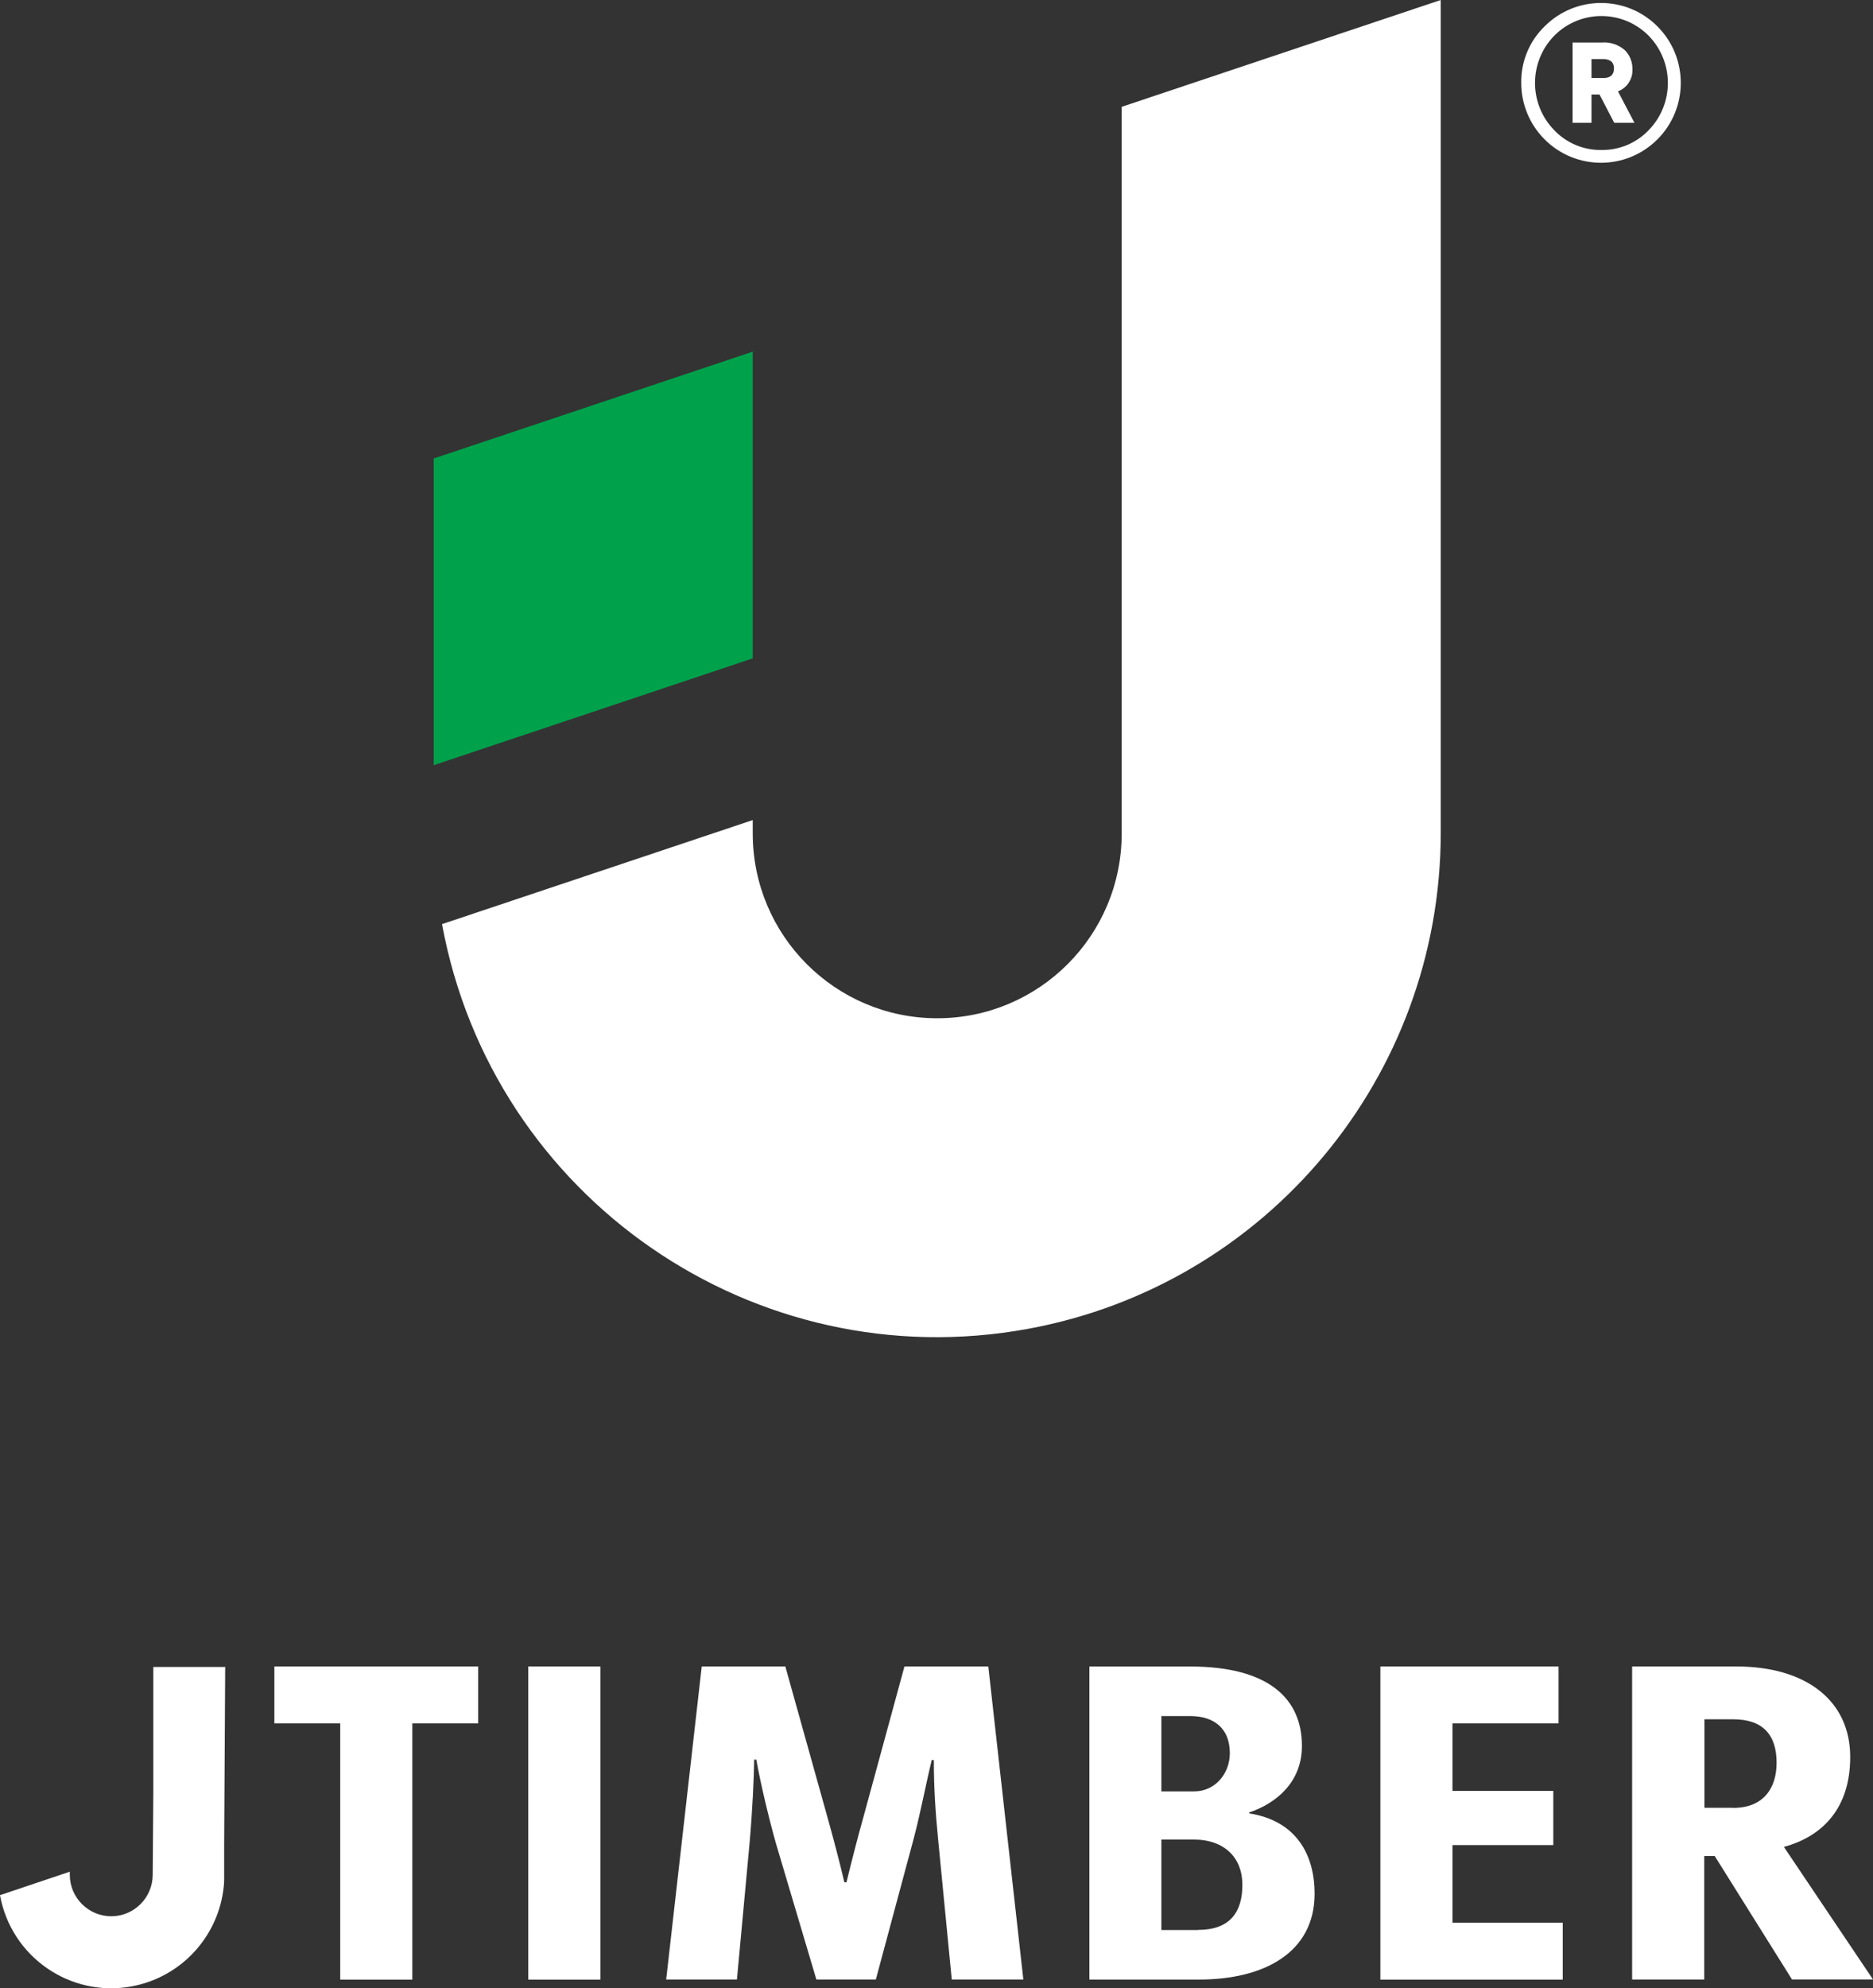 <svg width="197" height="209" viewBox="0 0 197 209" fill="none" xmlns="http://www.w3.org/2000/svg">
<rect x="0" y="0" width="197" height="209" fill="#333333" stroke="none"/>
<g clip-path="url(#clip0_15_109)">
<path d="M79.171 69.208V36.967L45.614 48.197V80.438L79.171 69.208Z" fill="#00A14B"/>
<path d="M117.979 11.23V87.614C117.979 98.341 109.291 107.039 98.575 107.039C87.86 107.039 79.172 98.341 79.172 87.614V86.206L46.491 97.144C51.792 125.938 79.404 144.984 108.172 139.678C133.269 135.048 151.499 113.159 151.536 87.614V0L117.979 11.23Z" fill="white"/>
<path d="M162.471 2.761C165.753 -0.512 171.068 -0.503 174.337 2.784C177.606 6.07 177.597 11.39 174.314 14.662C171.031 17.935 165.717 17.926 162.448 14.64C160.877 13.063 160.001 10.928 160.001 8.702C159.969 6.467 160.864 4.315 162.471 2.761ZM168.429 15.764C170.296 15.796 172.09 15.051 173.387 13.703C176.104 10.938 176.104 6.504 173.387 3.739C170.652 1.001 166.224 1.001 163.489 3.739C160.772 6.504 160.772 10.938 163.489 13.703C164.776 15.046 166.566 15.796 168.429 15.764ZM171.698 7.286C171.743 8.305 171.132 9.242 170.177 9.603L171.908 12.907H169.78L168.233 9.932H167.392V12.907H165.402V4.47H168.493C169.374 4.401 170.241 4.694 170.903 5.279C171.433 5.809 171.716 6.536 171.698 7.286ZM167.392 6.207V8.2H168.653C169.388 8.2 169.753 7.861 169.753 7.19C169.753 6.518 169.356 6.207 168.561 6.207H167.392Z" fill="white"/>
<path d="M16.126 188.378L16.062 197.062C16.062 199.471 14.117 201.431 11.711 201.436C9.305 201.44 7.346 199.489 7.341 197.08V196.751L0 199.219C1.169 205.691 7.36 209.987 13.82 208.813C19.052 207.862 23.02 203.552 23.54 198.255C23.563 198.026 23.577 197.798 23.577 197.542V193.776L23.686 175.228H16.126V188.382V188.378Z" fill="white"/>
<path d="M28.859 181.165H35.785V208.095H43.369V181.165H50.295V175.178H28.859V181.165Z" fill="white"/>
<path d="M63.147 175.178H55.563V208.095H63.147V175.178Z" fill="white"/>
<path d="M95.129 175.178L90.787 191.106C90.33 192.701 89.522 195.837 89.029 197.866H88.81C88.353 195.887 87.491 192.651 87.052 191.106L82.601 175.178H73.808L70.068 208.086H77.51L78.83 193.849C79.158 190.133 79.286 187.043 79.323 184.968H79.546C80.003 187.528 80.916 191.339 81.633 193.849L85.865 208.086H92.12L96.078 193.364C96.791 190.713 97.448 187.235 98.001 185.014H98.22C98.22 187.962 98.389 190.471 98.676 193.414L100.105 208.086H107.634L103.949 175.178H95.129Z" fill="white"/>
<path d="M131.383 190.622V190.53C134.356 189.52 136.935 187.249 136.935 183.533C136.935 178.505 133.365 175.182 125.174 175.182H114.582V208.09H126.124C132.972 208.09 138.268 205.243 138.268 199.068C138.268 194.968 136.346 191.394 131.383 190.622ZM122.152 180.393H125.174C127.649 180.393 129.352 181.645 129.352 184.3C129.352 186.426 127.813 188.309 125.617 188.309H122.152V180.393ZM126.001 202.885H122.152V193.373H125.558C128.804 193.373 130.671 195.306 130.671 198.104C130.685 201.001 129.365 202.871 126.014 202.871L126.001 202.885Z" fill="white"/>
<path d="M152.769 193.954H163.375V188.259H152.769V181.165H163.927V175.178H145.186V208.095H164.366V202.112H152.769V193.954Z" fill="white"/>
<path d="M187.627 194.146C191.691 193.04 194.603 190.092 194.603 184.689C194.603 178.747 189.933 175.178 182.623 175.178H171.666V208.086H179.249V195.101H180.35L188.481 208.082H197L187.627 194.146ZM182.295 190.032H179.272V180.731H182.295C185.427 180.731 186.86 182.372 186.86 185.302C186.86 187.971 185.481 190.046 182.295 190.046V190.032Z" fill="white"/>
</g>
<defs>
<clipPath id="clip0_15_109">
<rect width="197" height="209" fill="white"/>
</clipPath>
</defs>
</svg>
